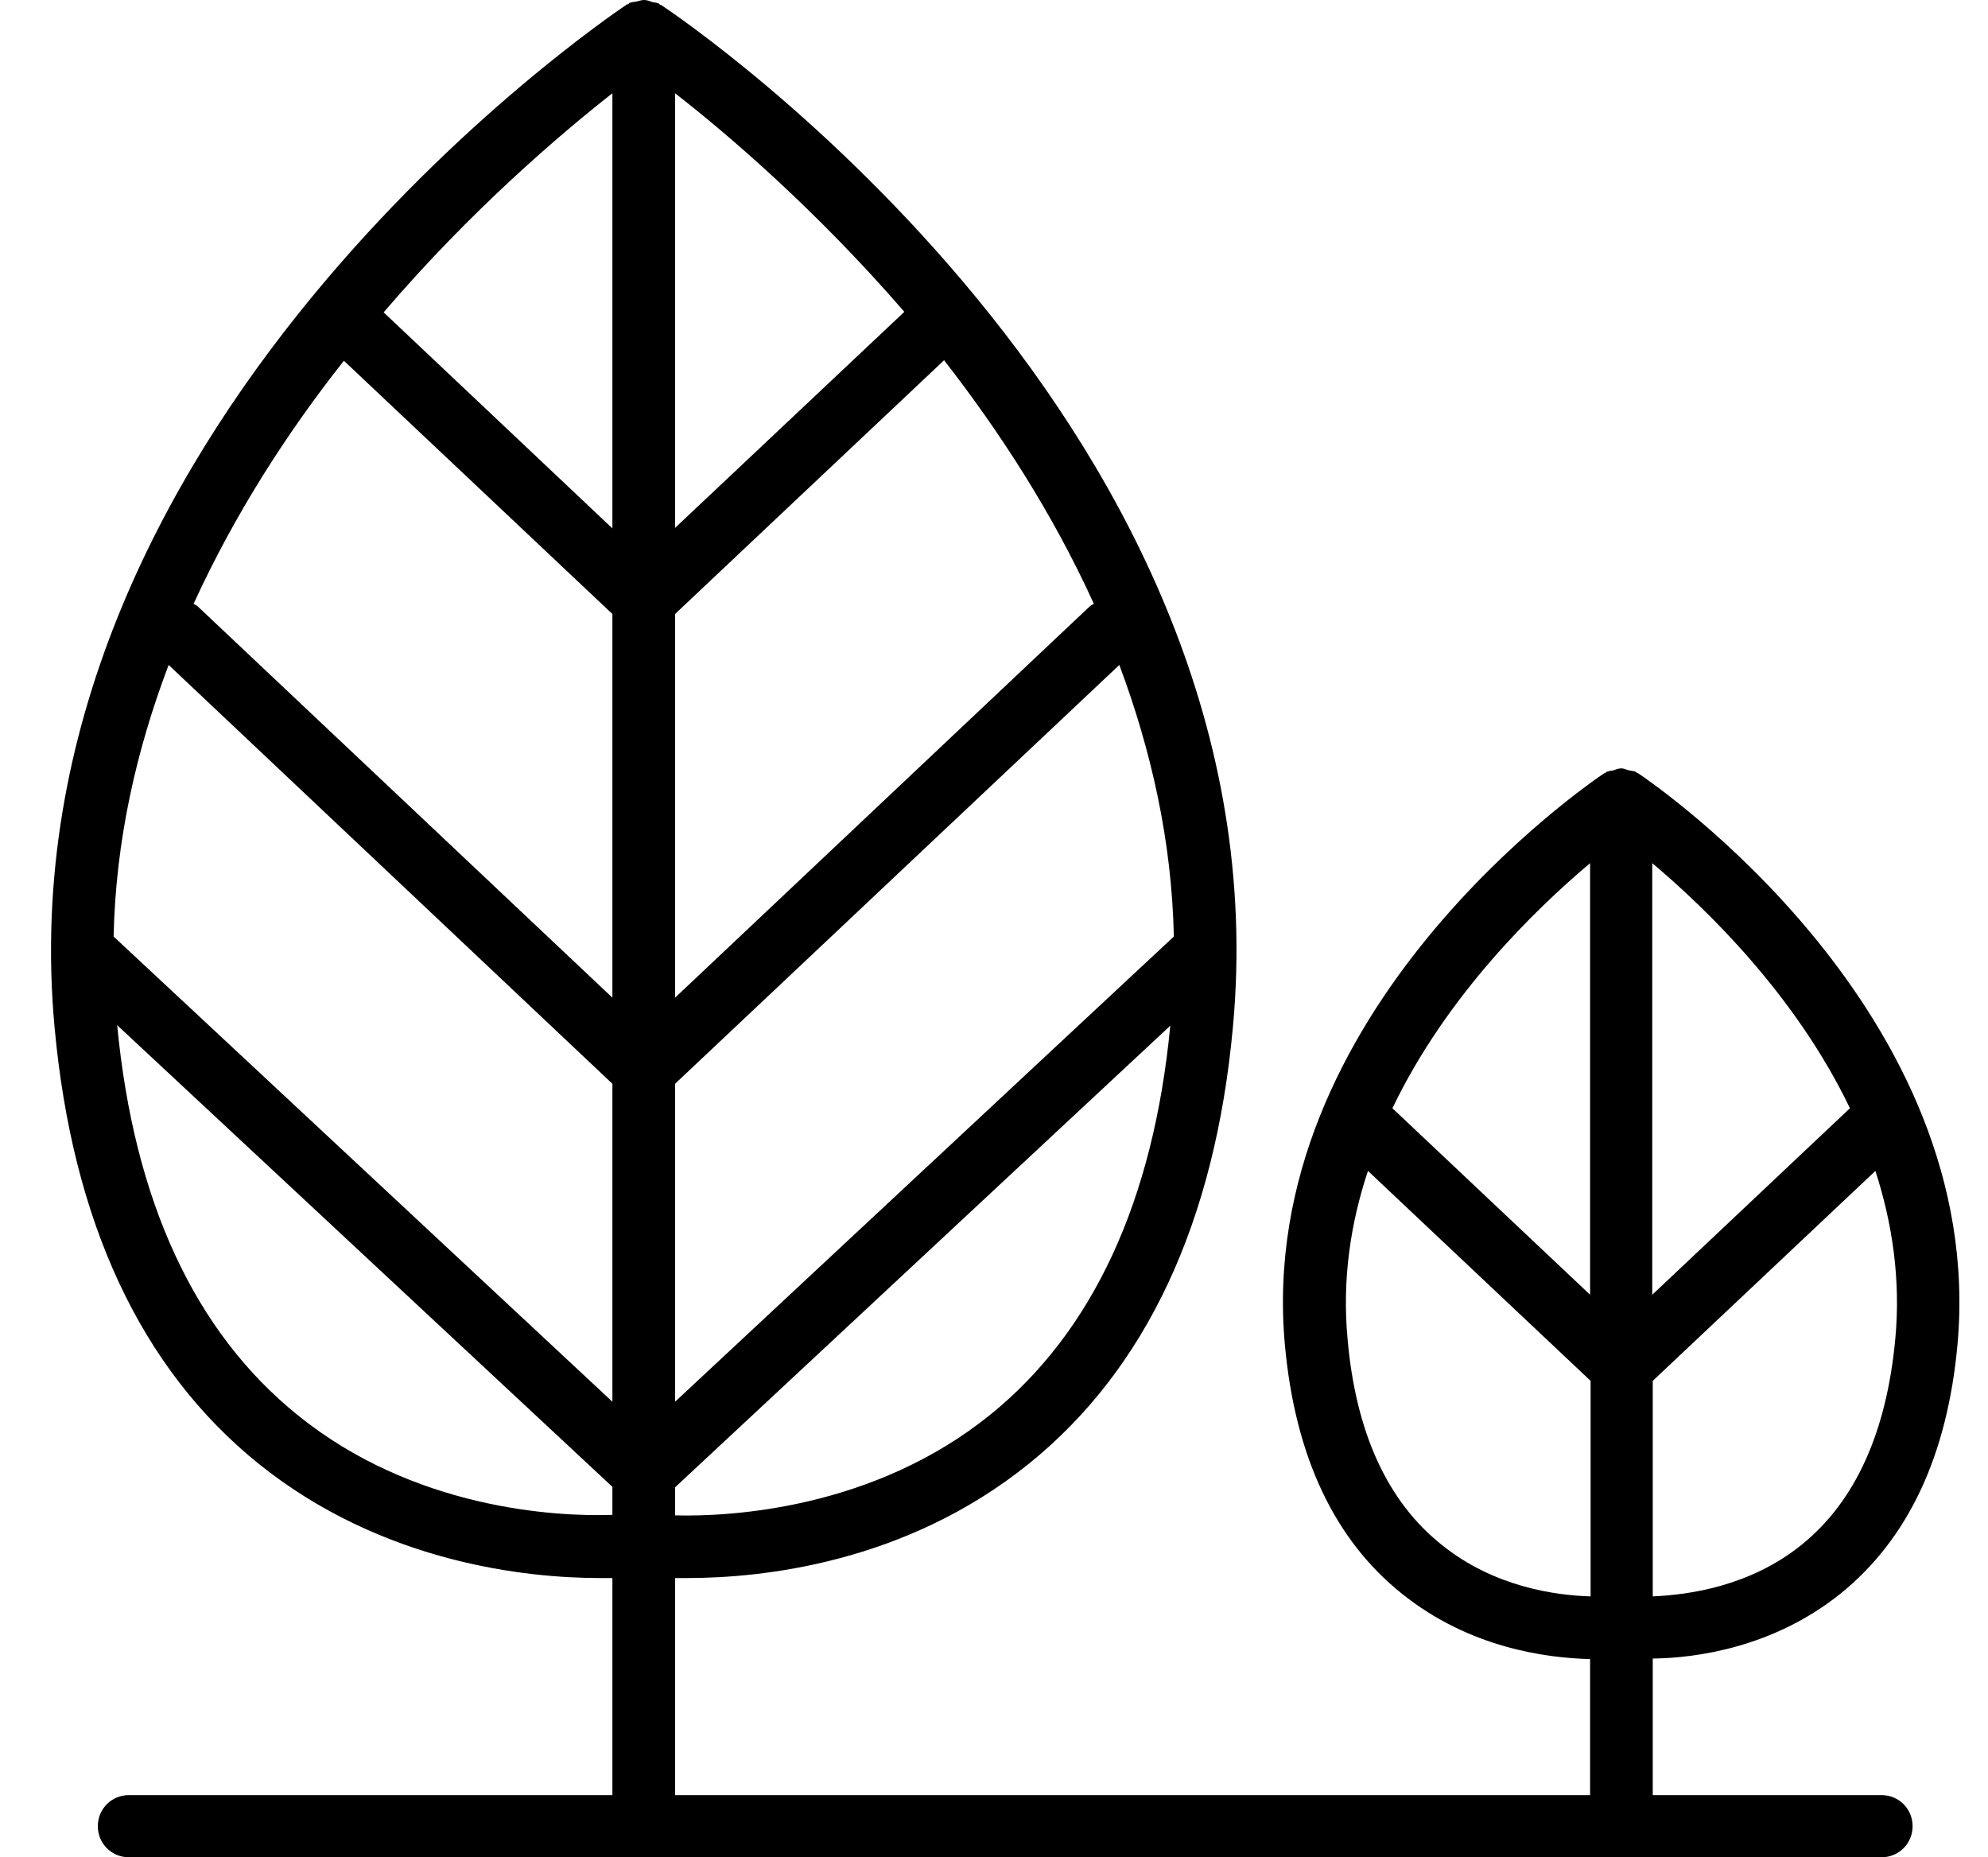 <?xml version="1.0" encoding="UTF-8"?>
<!DOCTYPE svg PUBLIC '-//W3C//DTD SVG 1.0//EN'
          'http://www.w3.org/TR/2001/REC-SVG-20010904/DTD/svg10.dtd'>
<svg height="364.5" preserveAspectRatio="xMidYMid meet" version="1.0" viewBox="58.7 73.7 390.2 364.5" width="390.2" xmlns="http://www.w3.org/2000/svg" xmlns:xlink="http://www.w3.org/1999/xlink" zoomAndPan="magnify"
><g id="change1_1"
  ><path d="M419.9,386.5c13.3-10.7,21-27.1,23-48.8c6-65.5-59.8-110.3-62.6-112.2c-0.1-0.1-0.2,0-0.3-0.1c-0.1-0.1-0.1-0.2-0.2-0.2 c-0.4-0.2-0.9-0.2-1.3-0.3c-0.5-0.1-1-0.4-1.6-0.4c-0.5,0-1,0.2-1.6,0.4c-0.4,0.1-0.9,0.1-1.3,0.3c-0.1,0-0.1,0.2-0.2,0.2 c-0.1,0.1-0.2,0-0.3,0.1c-2.8,1.9-68.6,46.6-62.6,112.2c2,21.8,9.7,38.2,23,48.8c13.2,10.6,28.3,12.6,36.9,12.8V426H191.2v-42.6 c0.8,0,1.5,0,2.4,0c14.4,0,42.7-2.8,67-22.4c23.1-18.6,36.6-47.5,40.1-85.8C311.5,158.3,193.5,78,188.5,74.7c-0.1-0.1-0.2,0-0.3-0.1 c-0.1-0.1-0.1-0.2-0.2-0.2c-0.4-0.2-0.9-0.2-1.3-0.3c-0.5-0.2-1-0.4-1.6-0.4c-0.5,0-1,0.2-1.5,0.3c-0.5,0.1-1,0.1-1.4,0.3 c-0.1,0.1-0.1,0.2-0.2,0.2c-0.1,0.1-0.2,0-0.3,0.1c-5,3.4-123,83.6-112.3,200.6c3.5,38.4,17,67.2,40.1,85.8 c24.3,19.5,52.6,22.4,67,22.4c0.9,0,1.6,0,2.4,0V426H84c-3.4,0-6.1,2.7-6.1,6.1c0,3.4,2.7,6.1,6.1,6.1h344c3.4,0,6.1-2.7,6.1-6.1 c0-3.4-2.7-6.1-6.1-6.1h-44.9v-26.8C391.7,399.1,406.8,397,419.9,386.5z M126.2,144.5l52.7,49.7v75.3l-81.4-76.8 c-0.2-0.2-0.5-0.3-0.8-0.5C104.8,174.5,115.2,158.4,126.2,144.5z M273.4,192.2c-0.3,0.2-0.6,0.3-0.8,0.5l-81.4,76.8v-75.3l52.8-49.8 C254.9,158.4,265.3,174.4,273.4,192.2z M253,351.4c-22.7,18.3-50.5,20-61.8,19.7v-5.5l97.2-90.6C285.1,309.4,273.2,335.1,253,351.4z M289.1,257.5l-97.9,91.3v-62.4l87.2-82.2C284.6,220.8,288.7,238.6,289.1,257.5z M236.2,134.9l-45,42.4V92 C201.6,100.1,218.9,114.9,236.2,134.9z M178.9,92v85.4L134,135C151.2,114.9,168.6,100.1,178.9,92z M91.8,204.2l87.1,82.2v62.4 L81,257.5C81.4,238.6,85.5,220.8,91.8,204.2z M117.1,351.4c-20.2-16.3-32.1-42-35.4-76.5l97.2,90.6v5.5 C167.6,371.4,139.8,369.8,117.1,351.4z M430.7,336.5c-1.7,18.2-7.8,31.8-18.3,40.3c-10.2,8.3-22.4,9.9-29.3,10.2v-10.1v-32.2 l43.7-41.2C430.1,313.7,431.8,324.8,430.7,336.5z M421.8,291.2l-38.8,36.6v-84.7C393.8,252.2,411.2,269.1,421.8,291.2z M370.8,243.1 v84.7L332,291.2C342.6,269.1,360,252.2,370.8,243.1z M323.2,336.5c-1.1-11.7,0.6-22.8,4-33l43.7,41.2v32.2V387 c-6.8-0.2-18.9-1.8-29.2-10.1C331,368.4,324.8,354.8,323.2,336.5z"
  /></g
></svg
>
